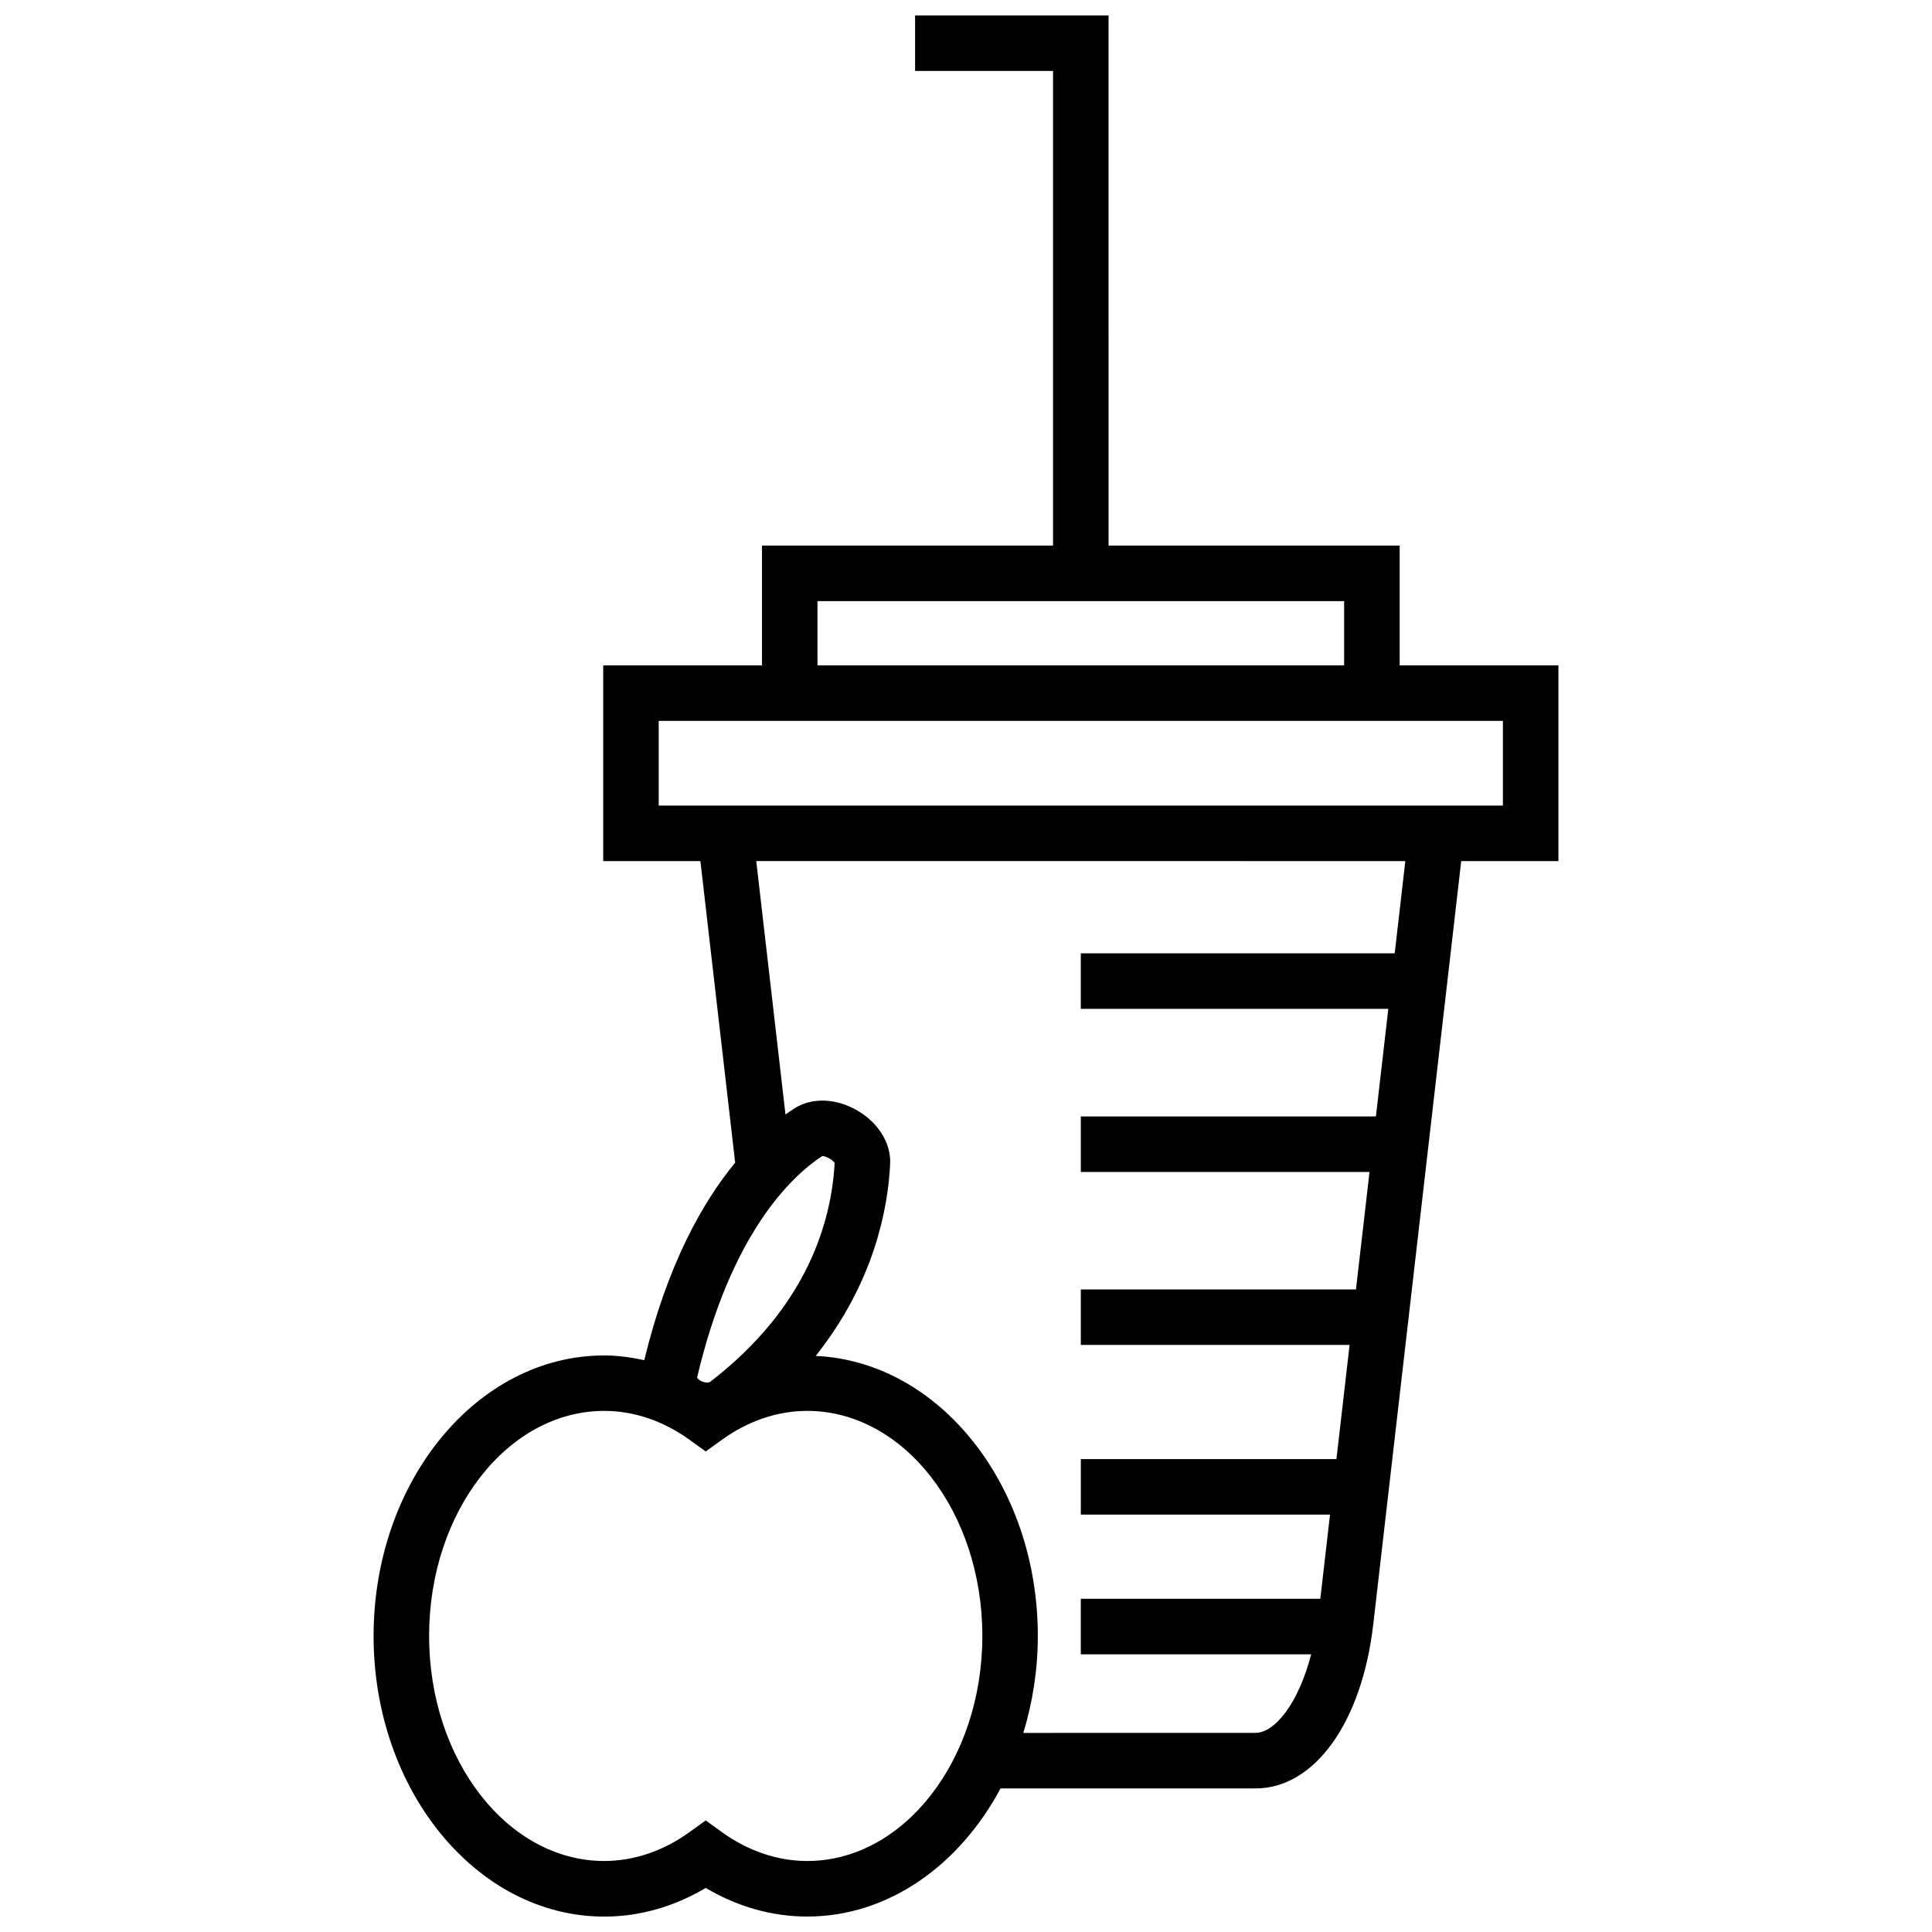 <?xml version="1.0" encoding="UTF-8"?>
<!-- Uploaded to: ICON Repo, www.iconrepo.com, Generator: ICON Repo Mixer Tools -->
<svg width="800px" height="800px" version="1.1" viewBox="144 144 512 512" xmlns="http://www.w3.org/2000/svg">
 <defs>
  <clipPath id="a">
   <path d="m243 148.09h314v503.81h-314z"/>
  </clipPath>
 </defs>
 <g clip-path="url(#a)">
  <path d="m557 320.33h-42.074v-31.738h-77.145l-0.004-140.5h-51.27v14.711h36.559v125.79h-77.137v31.738h-42.074v51.867h25.758l9.211 79.902c-8.699 10.586-17.949 27.039-24.09 52.355-3.496-0.746-7.023-1.25-10.598-1.25-33.707 0-61.133 33.355-61.133 74.352 0 41.004 27.426 74.359 61.133 74.359 9.32 0 18.523-2.613 26.883-7.598 8.363 4.973 17.566 7.586 26.887 7.586 21.461 0 40.336-13.547 51.246-33.953h67.566c15.664 0 28.207-17.492 31.211-43.523l23.309-202.23h25.758zm-196.36-17.027h139.57v17.027h-139.57zm1.238 147.07h0.109c0.906 0 2.668 1.008 3.203 1.801-0.844 15.609-7.281 38.195-32.883 57.953-0.031 0.016-0.07 0.031-0.102 0.055-0.559 0.363-1.465 0.148-1.73 0.078-1.07-0.332-1.691-1.023-1.754-1.141 8.988-38.238 24.969-53.359 33.156-58.746zm-3.969 186.81c-7.84 0-15.648-2.644-22.586-7.644l-4.305-3.109-4.305 3.109c-6.926 5-14.738 7.644-22.578 7.644-25.594 0-46.422-26.758-46.422-59.645 0-32.891 20.82-59.637 46.422-59.637 7.848 0 15.656 2.644 22.578 7.644l4.312 3.109 4.305-3.109c6.926-5 14.738-7.644 22.586-7.644 25.594 0 46.414 26.75 46.414 59.637s-20.828 59.645-46.422 59.645zm155.7-240.54h-83.184v14.711h81.492l-3.289 28.52h-78.199v14.711h76.508l-3.59 31.125h-72.918v14.711h71.227l-3.488 30.254h-67.738v14.711h66.039l-2.574 22.309h-63.473v14.711h61.047c-3.352 13.02-9.637 20.82-14.754 20.82l-61.523 0.012c2.441-8.023 3.84-16.648 3.84-25.695 0-40.07-26.215-72.746-58.867-74.211 15.57-19.555 19.176-39.242 19.734-50.859 0.262-5.488-3.094-10.941-8.762-14.211-5.676-3.273-12.059-3.457-16.688-0.48-0.723 0.465-1.496 0.992-2.289 1.566l-7.746-67.156 172.01 0.004zm28.676-39.164h-223.72v-22.441h223.72z"/>
 </g>
</svg>